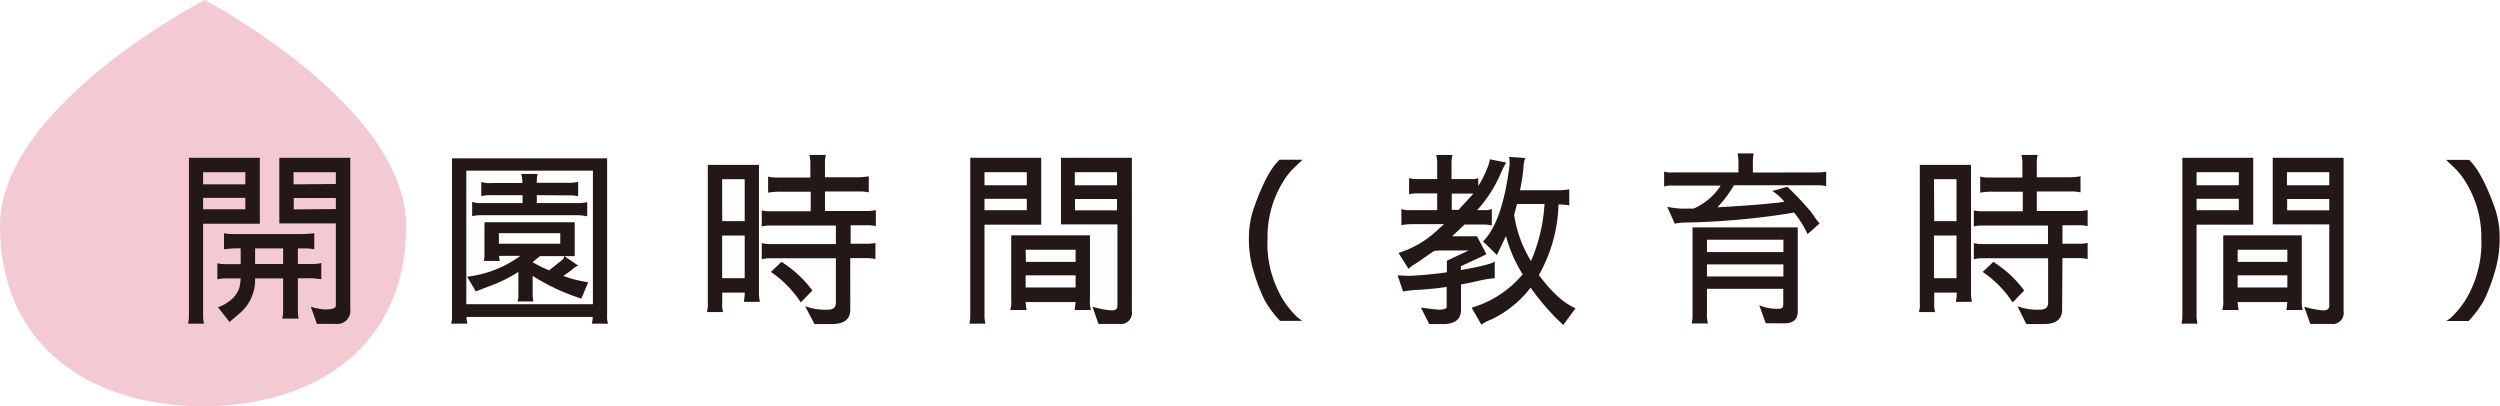 <svg xmlns="http://www.w3.org/2000/svg" width="369.28px" height="60px" viewBox="0 0 369.28 60"><defs><style>.cls-1{fill:#f3cad3;}.cls-2{fill:#231815;}</style></defs><title>アセット 6</title><g id="レイヤー_2" data-name="レイヤー 2"><g id="レイヤー_1-2" data-name="レイヤー 1"><path class="cls-1" d="M60,33.38C60,51.19,46.57,60,30,60S0,51.19,0,33.38,30.23,0,30.23,0,60,15.58,60,33.38Z"/><path class="cls-2" d="M38.38,33.05H30V46.58a4.72,4.72,0,0,0,.14,1.23H27.77a4.84,4.84,0,0,0,.14-1.23V23.31H38.38ZM30,27.23h6.24V25.44H30Zm6.24,2H30v1.68h6.24ZM33.9,47.56l-1.71-2.19a4.1,4.1,0,0,0,1.43-.72,4,4,0,0,0,1.71-2.08,6.78,6.78,0,0,0,.22-1.45H33.37a5.59,5.59,0,0,0-1.26.14V38.88a5.1,5.1,0,0,0,1.26.14h2.18V36.69a13.32,13.32,0,0,0-2.46.14V34.45a6,6,0,0,0,1.31.12H44.51a13.65,13.65,0,0,0,1.91-.12v2.38A6.51,6.51,0,0,0,45,36.69H44V39h2a6.69,6.69,0,0,0,1.46-.14v2.38l-1.32-.14H44v4.73a6.62,6.62,0,0,0,.11,1.23H41.68a3.42,3.42,0,0,0,.14-1V41.12H37.68a6.44,6.44,0,0,1-2.3,5.18ZM37.68,39h4.14V36.69H37.68Zm11.93-6H41.26V23.31H51.74V45.65a1.94,1.94,0,0,1-2.19,2.19H46.81l-.9-2.55a7.91,7.91,0,0,0,2.16.42c1,0,1.54-.19,1.54-.56Zm0-5.82V25.44H43.36v1.79Zm0,3.7V29.25H43.39v1.68Z"/><path class="cls-2" d="M89.68,46.55a3.35,3.35,0,0,0,.14,1.26H87.41a3.59,3.59,0,0,0,.14-1H68.9a5,5,0,0,0,.14,1H66.63a3.87,3.87,0,0,0,.14-1.26V23.39H89.68Zm-20.8-1.62h18.7V25.21H68.88Zm14.33-4.18a16.28,16.28,0,0,0,3.67.93l-1,2.43a30.94,30.94,0,0,1-7.2-3.36v2.78a5,5,0,0,0,.11,1H76.43a2,2,0,0,0,.14-.81V40.17a21.92,21.92,0,0,1-4,2l-2.29.87L69,40.87a16.39,16.39,0,0,0,7.86-3.08H73.72a4.52,4.52,0,0,0,.11.75H71.45a2.43,2.43,0,0,0,.11-.89V32.83H84.89v5H79.77l-1.07.86v.06a20.2,20.2,0,0,0,2.41,1.18L83,38.43a.91.91,0,0,0,.34-.62l2.07,1.43a2.53,2.53,0,0,0-.84.53A15,15,0,0,1,83.21,40.75ZM79.29,28.83V30H85a7.63,7.63,0,0,0,1.74-.14v2.1A7,7,0,0,0,85,31.79H71a5.72,5.72,0,0,0-1.26.14V29.81A3.3,3.3,0,0,0,71,30h6.19V28.83H72.65a6.37,6.37,0,0,0-1.56.14v-2.1a3.79,3.79,0,0,0,1.59.16h4.48A4.9,4.9,0,0,0,77,25.69h2.41A4.76,4.76,0,0,0,79.29,27H84a5.54,5.54,0,0,0,1.4-.14V29a4.78,4.78,0,0,0-1.4-.14ZM73.69,36h9.07V34.45H73.69Z"/><path class="cls-2" d="M109.87,44.59a8.25,8.25,0,0,0,.14-1.37h-3.33v1.62a3.5,3.5,0,0,0,.14,1.26h-2.41a3.5,3.5,0,0,0,.14-1.26V24.35h7.56v19a5.45,5.45,0,0,0,.14,1.23Zm-3.19-11.93H110V26.47h-3.33ZM110,41.09v-6.3h-3.33v6.3Zm15.6,4.65c0,1.42-.92,2.13-2.75,2.13h-2.54l-1.38-2.64a8.56,8.56,0,0,0,3.34.51c.8,0,1.2-.33,1.2-1V38.15h-9.72a5.32,5.32,0,0,0-1.23.14V35.91a4.6,4.6,0,0,0,1.18.14h9.77V33.31h-9.77a4.76,4.76,0,0,0-1.18.14V31.07a4.38,4.38,0,0,0,1.18.14h6.05V28.32h-4.29a9.79,9.79,0,0,0-2,.14V26.08a4.65,4.65,0,0,0,1.24.14h5v-2.1a5.2,5.2,0,0,0-.14-1.23H122a3.71,3.71,0,0,0-.14,1.29v2h4.26a10.82,10.82,0,0,0,2.21-.14v2.38a5.86,5.86,0,0,0-1.26-.14h-5.21v2.89H128a5.89,5.89,0,0,0,1.37-.14v2.38a5.07,5.07,0,0,0-1.26-.14h-2.46V36H128a6.34,6.34,0,0,0,1.31-.11v2.38a5.59,5.59,0,0,0-1.26-.14h-2.46Zm-7.31-1.07a16,16,0,0,0-4.42-4.5l1.56-1.49A16.81,16.81,0,0,1,120,42.91Z"/><path class="cls-2" d="M153.8,33.19h-8.38V46.58a5.2,5.2,0,0,0,.14,1.23h-2.38a4.43,4.43,0,0,0,.14-1.23V23.31H153.8Zm-8.38-5.82h6.25V25.44h-6.25Zm6.25,2h-6.25v1.68h6.25ZM161,44.31a4.54,4.54,0,0,0,.14,1.48h-2.4l.14-1.17H151.5a8.51,8.51,0,0,0,.14,1.17h-2.41a4.26,4.26,0,0,0,.14-1.48V34.76H161Zm-9.46-5.63h7.34V36.89H151.5Zm7.34,3.78V40.67H151.5v1.79Zm5.34,3.39c.56,0,.84-.23.84-.7v-12h-8.34V23.31h10.47V46a1.63,1.63,0,0,1-1.85,1.85h-3.08l-.89-2.55A12.65,12.65,0,0,0,164.18,45.85ZM165,27.37V25.44h-6.24v1.93Zm0,3.7V29.39h-6.21v1.68Z"/><path class="cls-2" d="M184.48,35.24a13.33,13.33,0,0,1,.82-4.76c1.13-3.17,2.26-5.36,3.38-6.55l.31-.34h3.42c-.19.17-.58.54-1.18,1.12a9.76,9.76,0,0,0-1.62,2,15.47,15.47,0,0,0-2.38,8.48,15.92,15.92,0,0,0,1.51,7.62,13,13,0,0,0,3,4.14l.62.45h-3.28a15.46,15.46,0,0,1-2.32-3.14,26.86,26.86,0,0,1-1.51-3.92A16.09,16.09,0,0,1,184.48,35.24Z"/><path class="cls-2" d="M212.51,45.74c.79,0,1.18-.14,1.18-.42V42.38c-1.2.19-2.54.33-4,.42a19.54,19.54,0,0,0-2.44.25l-.81-2.38,1.62.08a55.22,55.22,0,0,0,5.66-.53V38.51L216.94,37h-3.76a12.77,12.77,0,0,0-1.34.06l-2.66,1.84a4.62,4.62,0,0,0-1.12.82l-1.48-2.36a14.91,14.91,0,0,0,6-3.61l.72-.64H209a10.66,10.66,0,0,0-2,.14V30.87a3.22,3.22,0,0,0,1.29.17h4V28.57h-2.8a4,4,0,0,0-1.35.14v-2.4a4.12,4.12,0,0,0,1.21.14h2.94V24.18a5.73,5.73,0,0,0-.14-1.29h2.4a3.91,3.91,0,0,0-.14,1.2v2.36h2.69a2.86,2.86,0,0,0,1.26-.14v1.17a15.24,15.24,0,0,0,1.29-2.55,5.38,5.38,0,0,0,.42-1.4l2.41.48a17.55,17.55,0,0,0-.79,1.57,19.32,19.32,0,0,1-3.5,5.46h1a2.77,2.77,0,0,0,1.17-.17v2.44a4.09,4.09,0,0,0-1.12-.14h-2.91L214.5,34.9h3.67l1.4,2.66-3.78,1.77v.56q4.36-.77,5-1.26l0,2.46a16.44,16.44,0,0,0-2.38.39c-1.23.28-2.1.46-2.6.53v3.76c0,1.4-.9,2.1-2.69,2.1h-2l-1.24-2.44C211.39,45.64,212.29,45.74,212.51,45.74Zm5.13-17.14-.2,0h-3V31h1Zm9.66,12q2.82,3.84,5.43,4.93L230.91,48a34,34,0,0,1-4.82-5.52,15.89,15.89,0,0,1-5.74,4.68,7.43,7.43,0,0,0-1.54.78l-1.43-2.49a15.59,15.59,0,0,0,7.54-4.93,20.28,20.28,0,0,1-2.47-5.66l-1.34,2.8-2.05-2q2.87-2.85,3.92-11.28a4.16,4.16,0,0,0,0-.54,3.47,3.47,0,0,0-.08-.67l2.41.17a4.21,4.21,0,0,0-.28,1.51,28.32,28.32,0,0,1-.51,3.25h5.8a7,7,0,0,0,1.48-.14v2.38a8.4,8.4,0,0,0-1.59-.14A22.32,22.32,0,0,1,227.3,40.64Zm.84-10.47h-4.06c-.23.9-.37,1.43-.42,1.6a18,18,0,0,0,2.49,6.83A25,25,0,0,0,228.14,30.17Z"/><path class="cls-2" d="M268.58,25.47a5.26,5.26,0,0,0,1.17-.12v2.16a3.55,3.55,0,0,0-1.12-.14H256.12a16.74,16.74,0,0,1-2.44,3.25q6.61-.36,9.91-.81a8.09,8.09,0,0,0-1.79-1.6l2.21-.62a43.92,43.92,0,0,1,3.06,3.2A8.74,8.74,0,0,1,268,32a7.13,7.13,0,0,0,.78,1L267,34.59l0,0a14.88,14.88,0,0,0-2-3.2l-.76.14a112.49,112.49,0,0,1-15.51,1.35,5.85,5.85,0,0,0-1.34.17l-1.12-2.5a16.08,16.08,0,0,0,1.93.26h.48l1.48,0a9,9,0,0,0,4-3.39h-7a3.29,3.29,0,0,0-1.35.14V25.33a3,3,0,0,0,1.29.14h9.69V24a5.74,5.74,0,0,0-.14-1.34h2.38a8.65,8.65,0,0,0-.11,1.34v1.49Zm-7.76,22.28-.95-2.66a6.64,6.64,0,0,0,3,.51c.36,0,.54-.23.54-.67V42.66H252.14v3.58a4.84,4.84,0,0,0,.14,1.54h-2.4a5.14,5.14,0,0,0,.13-1.26V33.59h15.54V46c0,1.18-.65,1.76-2,1.76Zm2.61-10.52V35.41H252.14v1.82Zm0,3.61V39.05H252.14v1.79Z"/><path class="cls-2" d="M288.9,44.59a7.3,7.3,0,0,0,.14-1.37h-3.33v1.62a3.5,3.5,0,0,0,.14,1.26h-2.41a3.28,3.28,0,0,0,.14-1.26V24.35h7.56v19a5.45,5.45,0,0,0,.14,1.23Zm-3.19-11.93H289V26.47h-3.33ZM289,41.09v-6.3h-3.33v6.3Zm15.6,4.65c0,1.42-.91,2.13-2.74,2.13h-2.55L298,45.23a8.47,8.47,0,0,0,3.33.51c.8,0,1.2-.33,1.2-1V38.15H292.8a5.35,5.35,0,0,0-1.24.14V35.91a4.6,4.6,0,0,0,1.18.14h9.77V33.31h-9.77a4.81,4.81,0,0,0-1.18.14V31.07a4.38,4.38,0,0,0,1.18.14h6.05V28.32H294.5a9.61,9.61,0,0,0-2,.14V26.08a4.53,4.53,0,0,0,1.23.14h5v-2.1a5.2,5.2,0,0,0-.14-1.23h2.41a3.47,3.47,0,0,0-.14,1.29v2h4.25a10.82,10.82,0,0,0,2.21-.14v2.38a5.86,5.86,0,0,0-1.26-.14h-5.2v2.89H307a5.89,5.89,0,0,0,1.37-.14v2.38a5.07,5.07,0,0,0-1.26-.14h-2.46V36h2.41a6.34,6.34,0,0,0,1.31-.11v2.38a5.59,5.59,0,0,0-1.26-.14h-2.46Zm-7.31-1.07a16,16,0,0,0-4.42-4.5l1.57-1.49A16.91,16.91,0,0,1,299,42.91Z"/><path class="cls-2" d="M332.83,33.19h-8.37V46.58a4.72,4.72,0,0,0,.14,1.23h-2.38a4.84,4.84,0,0,0,.14-1.23V23.31h10.47Zm-8.37-5.82h6.24V25.44h-6.24Zm6.24,2h-6.24v1.68h6.24ZM340,44.31a4.26,4.26,0,0,0,.14,1.48h-2.41l.14-1.17h-7.34a8.51,8.51,0,0,0,.14,1.17h-2.41a4.26,4.26,0,0,0,.14-1.48V34.76H340Zm-9.47-5.63h7.34V36.89h-7.34Zm7.34,3.78V40.67h-7.34v1.79Zm5.35,3.39c.56,0,.84-.23.84-.7v-12h-8.35V23.31h10.47V46a1.63,1.63,0,0,1-1.84,1.85h-3.08l-.9-2.55A12.71,12.71,0,0,0,343.22,45.85Zm.84-18.48V25.44h-6.25v1.93Zm0,3.7V29.39h-6.22v1.68Z"/><path class="cls-2" d="M368.47,40.28a26.47,26.47,0,0,1-1.51,4,15.46,15.46,0,0,1-2.32,3.14h-3.28l.62-.45a13,13,0,0,0,3-4.14,16.26,16.26,0,0,0,1.54-7.62,15.42,15.42,0,0,0-2.41-8.48,10.48,10.48,0,0,0-1.62-2c-.6-.58-1-.95-1.18-1.12h3.42l.3.34c1.11,1.17,2.23,3.34,3.39,6.49a13.47,13.47,0,0,1,.81,4.76A16.57,16.57,0,0,1,368.47,40.28Z"/></g></g></svg>
